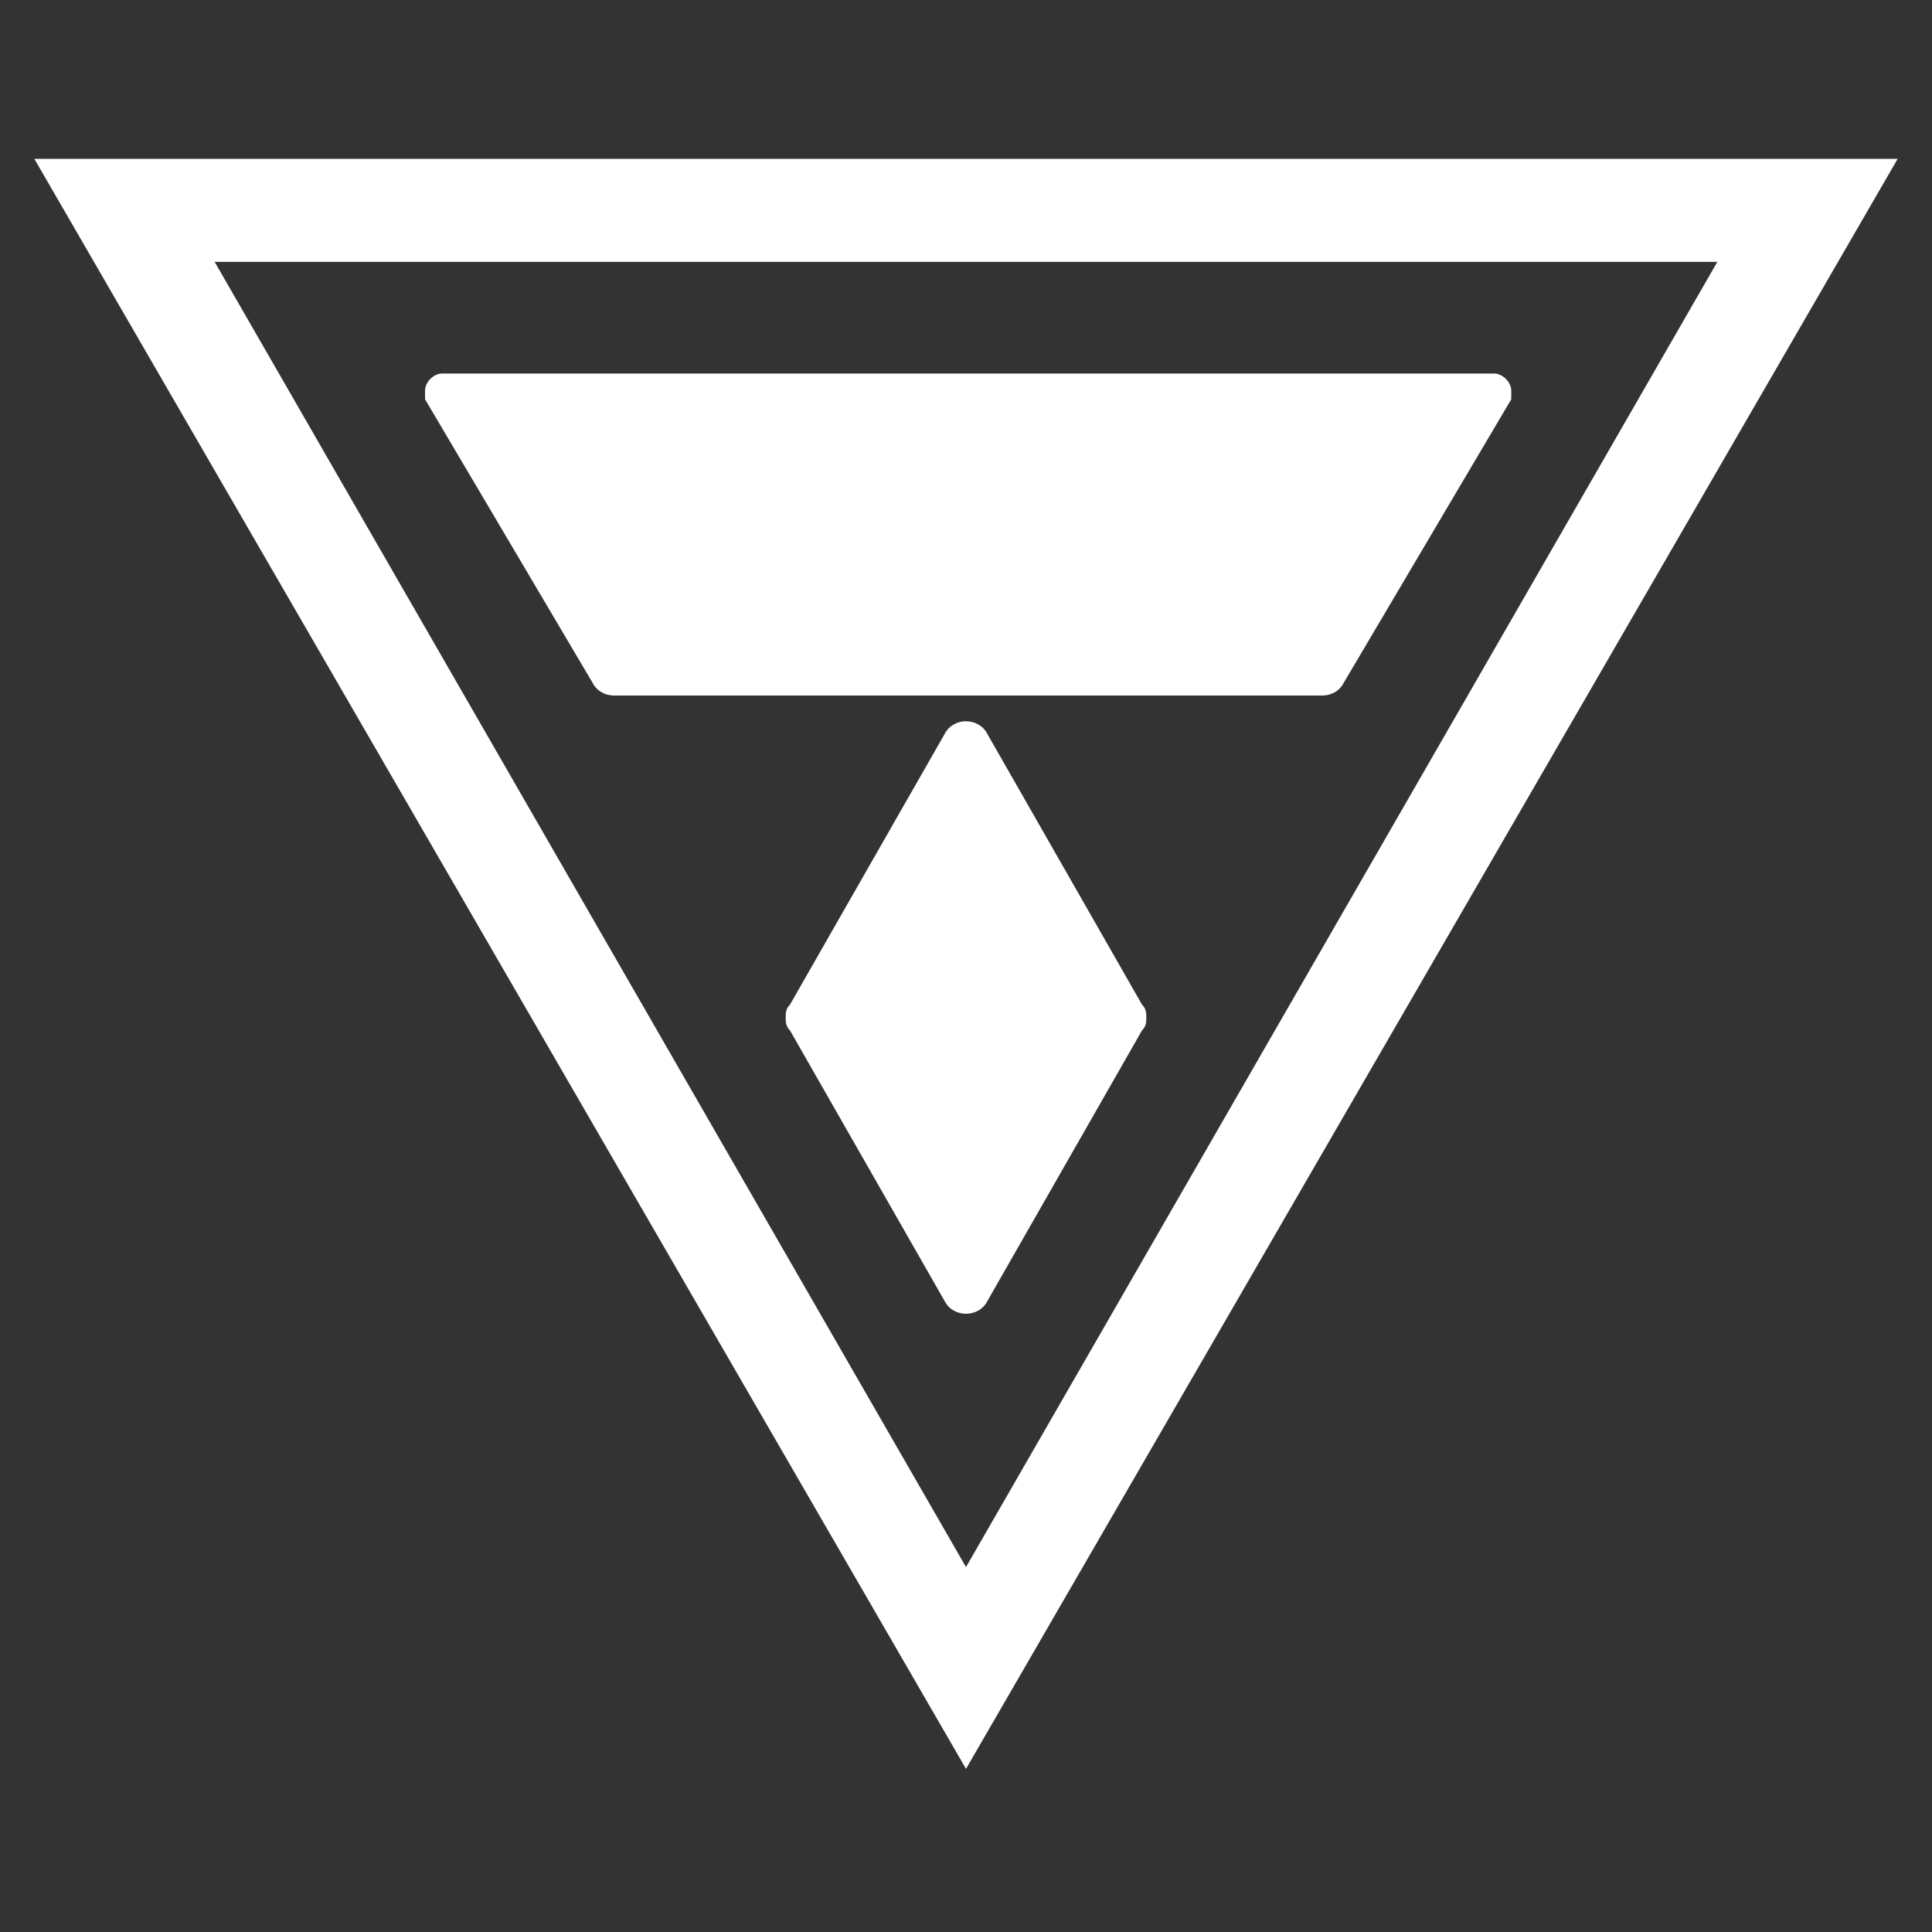 <?xml version="1.0" encoding="utf-8"?>
<!-- Generator: Adobe Illustrator 19.2.0, SVG Export Plug-In . SVG Version: 6.00 Build 0)  -->
<svg version="1.1" id="Layer_1" xmlns="http://www.w3.org/2000/svg" xmlns:xlink="http://www.w3.org/1999/xlink" x="0px" y="0px"
	 viewBox="0 0 45 45" style="enable-background:new 0 0 45 45;" xml:space="preserve">
<rect x="0" y="0" width="45" height="45" fill="#333333" stroke="none"/>
<style type="text/css">
	.st0{fill:#FFFFFF;}
</style>
<g>
	<path class="st0" d="M0.8,3.7l21.7,37.5L44.2,3.7H0.8z M5,6.1H40L22.5,36.5L5,6.1z"/>
	<path class="st0" d="M31.3,15.9c-0.1,0.2-0.3,0.3-0.5,0.3l-16.5,0c-0.2,0-0.4-0.1-0.5-0.3L9.9,9.3c0-0.1,0-0.1,0-0.2
		c0-0.2,0.2-0.4,0.4-0.4l24.5,0c0.2,0,0.4,0.2,0.4,0.4c0,0.1,0,0.1,0,0.2L31.3,15.9z"/>
	<path class="st0" d="M18.3,23.7c0,0.1,0,0.2,0.1,0.3l3.6,6.3c0.1,0.2,0.3,0.3,0.5,0.3c0.2,0,0.4-0.1,0.5-0.3l3.6-6.3
		c0.1-0.1,0.1-0.2,0.1-0.3c0-0.1,0-0.2-0.1-0.3L23,17.1c-0.1-0.2-0.3-0.3-0.5-0.3c-0.2,0-0.4,0.1-0.5,0.3l-3.6,6.3
		C18.3,23.5,18.3,23.6,18.3,23.7z"/>
</g>
</svg>
